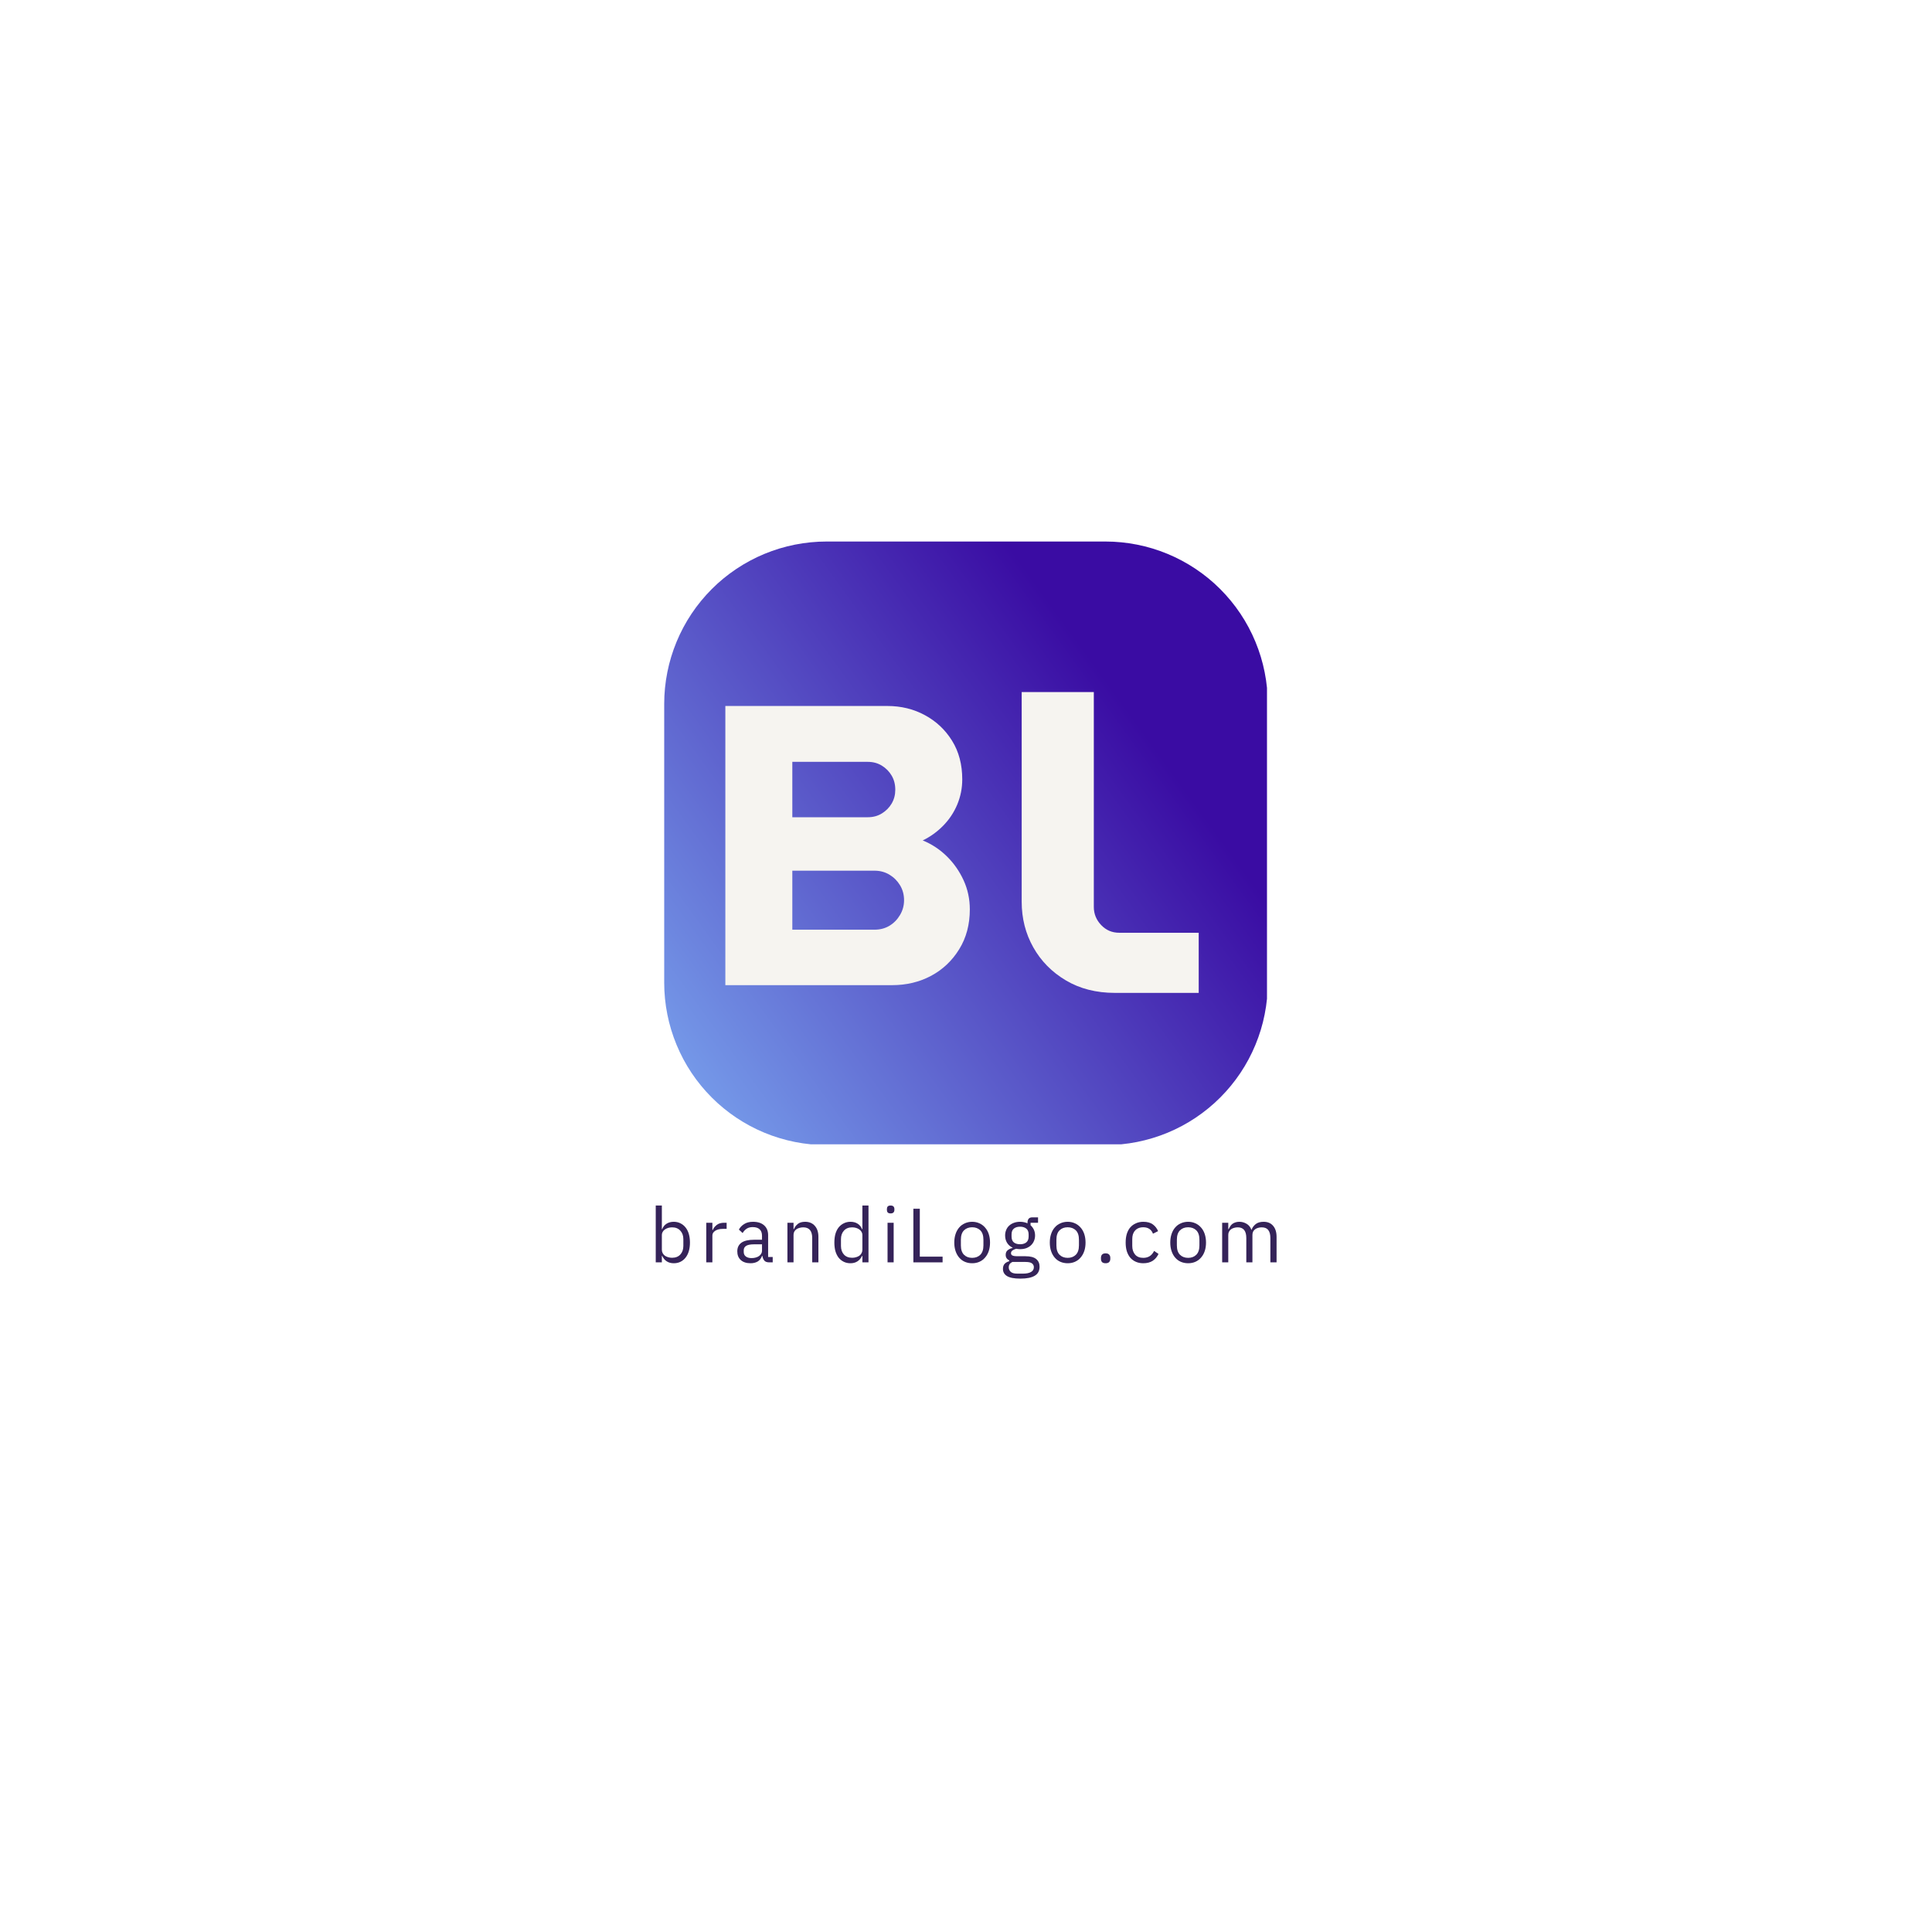 <svg xmlns="http://www.w3.org/2000/svg" xmlns:xlink="http://www.w3.org/1999/xlink" width="500" zoomAndPan="magnify" viewBox="0 0 375 375" height="500" preserveAspectRatio="xMidYMid meet" version="1.0"><defs><g/><clipPath id="42a49dd1e2"><path d="M 128.922 105.109 L 245.922 105.109 L 245.922 222.109 L 128.922 222.109 Z M 128.922 105.109 " clip-rule="nonzero"/></clipPath><clipPath id="bd7a6b724f"><path d="M 160.441 105.109 L 214.559 105.109 C 215.59 105.109 216.621 105.16 217.648 105.262 C 218.676 105.363 219.695 105.512 220.707 105.715 C 221.719 105.914 222.719 106.168 223.707 106.465 C 224.695 106.766 225.668 107.113 226.621 107.508 C 227.574 107.902 228.504 108.344 229.418 108.832 C 230.328 109.316 231.211 109.848 232.07 110.422 C 232.926 110.992 233.754 111.609 234.555 112.262 C 235.352 112.918 236.113 113.609 236.844 114.34 C 237.574 115.07 238.266 115.832 238.922 116.633 C 239.578 117.43 240.191 118.258 240.766 119.117 C 241.34 119.973 241.867 120.859 242.355 121.77 C 242.84 122.68 243.281 123.609 243.676 124.566 C 244.07 125.52 244.418 126.488 244.719 127.477 C 245.02 128.465 245.27 129.465 245.469 130.477 C 245.672 131.488 245.824 132.508 245.926 133.535 C 246.027 134.562 246.074 135.594 246.074 136.625 L 246.074 190.742 C 246.074 191.777 246.027 192.805 245.926 193.832 C 245.824 194.859 245.672 195.879 245.469 196.895 C 245.27 197.906 245.02 198.906 244.719 199.895 C 244.418 200.879 244.07 201.852 243.676 202.805 C 243.281 203.758 242.84 204.691 242.355 205.602 C 241.867 206.512 241.34 207.395 240.766 208.254 C 240.191 209.113 239.578 209.941 238.922 210.738 C 238.266 211.535 237.574 212.301 236.844 213.031 C 236.113 213.762 235.352 214.453 234.555 215.105 C 233.754 215.762 232.926 216.375 232.07 216.949 C 231.211 217.523 230.328 218.055 229.418 218.539 C 228.504 219.027 227.574 219.469 226.621 219.863 C 225.668 220.258 224.695 220.605 223.707 220.902 C 222.719 221.203 221.719 221.453 220.707 221.656 C 219.695 221.855 218.676 222.008 217.648 222.109 C 216.621 222.211 215.59 222.262 214.559 222.262 L 160.441 222.262 C 159.41 222.262 158.379 222.211 157.352 222.109 C 156.324 222.008 155.305 221.855 154.293 221.656 C 153.281 221.453 152.281 221.203 151.293 220.902 C 150.305 220.605 149.332 220.258 148.379 219.863 C 147.426 219.469 146.492 219.027 145.582 218.539 C 144.672 218.055 143.789 217.523 142.93 216.949 C 142.074 216.375 141.246 215.762 140.445 215.105 C 139.648 214.453 138.883 213.762 138.156 213.031 C 137.426 212.301 136.734 211.535 136.078 210.738 C 135.422 209.941 134.809 209.113 134.234 208.254 C 133.66 207.395 133.133 206.512 132.645 205.602 C 132.16 204.691 131.719 203.758 131.324 202.805 C 130.93 201.852 130.582 200.879 130.281 199.895 C 129.98 198.906 129.73 197.906 129.531 196.895 C 129.328 195.879 129.176 194.859 129.074 193.832 C 128.973 192.805 128.922 191.777 128.922 190.742 L 128.922 136.625 C 128.922 135.594 128.973 134.562 129.074 133.535 C 129.176 132.508 129.328 131.488 129.531 130.477 C 129.73 129.465 129.98 128.465 130.281 127.477 C 130.582 126.488 130.93 125.52 131.324 124.566 C 131.719 123.609 132.16 122.68 132.645 121.77 C 133.133 120.859 133.66 119.973 134.234 119.117 C 134.809 118.258 135.422 117.43 136.078 116.633 C 136.734 115.832 137.426 115.07 138.156 114.34 C 138.883 113.609 139.648 112.918 140.445 112.262 C 141.246 111.609 142.074 110.992 142.93 110.422 C 143.789 109.848 144.672 109.316 145.582 108.832 C 146.492 108.344 147.426 107.902 148.379 107.508 C 149.332 107.113 150.305 106.766 151.293 106.465 C 152.281 106.168 153.281 105.914 154.293 105.715 C 155.305 105.512 156.324 105.363 157.352 105.262 C 158.379 105.16 159.41 105.109 160.441 105.109 Z M 160.441 105.109 " clip-rule="nonzero"/></clipPath><linearGradient x1="21.457" gradientTransform="matrix(0, -0.496, 0.496, 0, 128.924, 222.261)" y1="-15.317" x2="214.503" gradientUnits="userSpaceOnUse" y2="251.26" id="5ae0b3b2bf"><stop stop-opacity="1" stop-color="rgb(48.131%, 65.627%, 94.017%)" offset="0"/><stop stop-opacity="1" stop-color="rgb(47.998%, 65.308%, 93.86%)" offset="0.004"/><stop stop-opacity="1" stop-color="rgb(47.867%, 64.99%, 93.703%)" offset="0.008"/><stop stop-opacity="1" stop-color="rgb(47.734%, 64.673%, 93.546%)" offset="0.012"/><stop stop-opacity="1" stop-color="rgb(47.601%, 64.355%, 93.39%)" offset="0.016"/><stop stop-opacity="1" stop-color="rgb(47.469%, 64.037%, 93.233%)" offset="0.02"/><stop stop-opacity="1" stop-color="rgb(47.337%, 63.719%, 93.076%)" offset="0.023"/><stop stop-opacity="1" stop-color="rgb(47.205%, 63.402%, 92.918%)" offset="0.027"/><stop stop-opacity="1" stop-color="rgb(47.072%, 63.084%, 92.761%)" offset="0.031"/><stop stop-opacity="1" stop-color="rgb(46.939%, 62.766%, 92.604%)" offset="0.035"/><stop stop-opacity="1" stop-color="rgb(46.808%, 62.448%, 92.447%)" offset="0.039"/><stop stop-opacity="1" stop-color="rgb(46.675%, 62.131%, 92.29%)" offset="0.043"/><stop stop-opacity="1" stop-color="rgb(46.542%, 61.813%, 92.133%)" offset="0.047"/><stop stop-opacity="1" stop-color="rgb(46.41%, 61.494%, 91.975%)" offset="0.051"/><stop stop-opacity="1" stop-color="rgb(46.278%, 61.177%, 91.82%)" offset="0.055"/><stop stop-opacity="1" stop-color="rgb(46.146%, 60.86%, 91.663%)" offset="0.059"/><stop stop-opacity="1" stop-color="rgb(46.013%, 60.542%, 91.505%)" offset="0.062"/><stop stop-opacity="1" stop-color="rgb(45.88%, 60.223%, 91.348%)" offset="0.066"/><stop stop-opacity="1" stop-color="rgb(45.749%, 59.906%, 91.191%)" offset="0.07"/><stop stop-opacity="1" stop-color="rgb(45.616%, 59.589%, 91.034%)" offset="0.074"/><stop stop-opacity="1" stop-color="rgb(45.483%, 59.271%, 90.877%)" offset="0.078"/><stop stop-opacity="1" stop-color="rgb(45.351%, 58.952%, 90.72%)" offset="0.082"/><stop stop-opacity="1" stop-color="rgb(45.218%, 58.635%, 90.562%)" offset="0.086"/><stop stop-opacity="1" stop-color="rgb(45.085%, 58.318%, 90.405%)" offset="0.09"/><stop stop-opacity="1" stop-color="rgb(44.954%, 58%, 90.25%)" offset="0.094"/><stop stop-opacity="1" stop-color="rgb(44.821%, 57.681%, 90.092%)" offset="0.098"/><stop stop-opacity="1" stop-color="rgb(44.688%, 57.364%, 89.935%)" offset="0.102"/><stop stop-opacity="1" stop-color="rgb(44.556%, 57.047%, 89.778%)" offset="0.105"/><stop stop-opacity="1" stop-color="rgb(44.424%, 56.729%, 89.621%)" offset="0.109"/><stop stop-opacity="1" stop-color="rgb(44.292%, 56.41%, 89.464%)" offset="0.113"/><stop stop-opacity="1" stop-color="rgb(44.159%, 56.093%, 89.307%)" offset="0.117"/><stop stop-opacity="1" stop-color="rgb(44.026%, 55.775%, 89.149%)" offset="0.121"/><stop stop-opacity="1" stop-color="rgb(43.895%, 55.458%, 88.994%)" offset="0.125"/><stop stop-opacity="1" stop-color="rgb(43.762%, 55.139%, 88.837%)" offset="0.129"/><stop stop-opacity="1" stop-color="rgb(43.629%, 54.822%, 88.68%)" offset="0.133"/><stop stop-opacity="1" stop-color="rgb(43.497%, 54.504%, 88.522%)" offset="0.137"/><stop stop-opacity="1" stop-color="rgb(43.365%, 54.187%, 88.365%)" offset="0.141"/><stop stop-opacity="1" stop-color="rgb(43.233%, 53.868%, 88.208%)" offset="0.145"/><stop stop-opacity="1" stop-color="rgb(43.1%, 53.551%, 88.051%)" offset="0.148"/><stop stop-opacity="1" stop-color="rgb(42.967%, 53.233%, 87.894%)" offset="0.152"/><stop stop-opacity="1" stop-color="rgb(42.836%, 52.916%, 87.737%)" offset="0.156"/><stop stop-opacity="1" stop-color="rgb(42.703%, 52.597%, 87.579%)" offset="0.16"/><stop stop-opacity="1" stop-color="rgb(42.57%, 52.28%, 87.424%)" offset="0.164"/><stop stop-opacity="1" stop-color="rgb(42.438%, 51.962%, 87.267%)" offset="0.168"/><stop stop-opacity="1" stop-color="rgb(42.305%, 51.645%, 87.109%)" offset="0.172"/><stop stop-opacity="1" stop-color="rgb(42.172%, 51.326%, 86.952%)" offset="0.176"/><stop stop-opacity="1" stop-color="rgb(42.041%, 51.009%, 86.795%)" offset="0.18"/><stop stop-opacity="1" stop-color="rgb(41.908%, 50.691%, 86.638%)" offset="0.184"/><stop stop-opacity="1" stop-color="rgb(41.776%, 50.374%, 86.481%)" offset="0.188"/><stop stop-opacity="1" stop-color="rgb(41.643%, 50.055%, 86.324%)" offset="0.191"/><stop stop-opacity="1" stop-color="rgb(41.512%, 49.738%, 86.168%)" offset="0.195"/><stop stop-opacity="1" stop-color="rgb(41.379%, 49.42%, 86.011%)" offset="0.199"/><stop stop-opacity="1" stop-color="rgb(41.246%, 49.103%, 85.854%)" offset="0.203"/><stop stop-opacity="1" stop-color="rgb(41.113%, 48.784%, 85.696%)" offset="0.207"/><stop stop-opacity="1" stop-color="rgb(40.982%, 48.466%, 85.539%)" offset="0.211"/><stop stop-opacity="1" stop-color="rgb(40.849%, 48.149%, 85.382%)" offset="0.215"/><stop stop-opacity="1" stop-color="rgb(40.717%, 47.832%, 85.225%)" offset="0.219"/><stop stop-opacity="1" stop-color="rgb(40.584%, 47.513%, 85.068%)" offset="0.223"/><stop stop-opacity="1" stop-color="rgb(40.453%, 47.195%, 84.911%)" offset="0.227"/><stop stop-opacity="1" stop-color="rgb(40.32%, 46.878%, 84.753%)" offset="0.23"/><stop stop-opacity="1" stop-color="rgb(40.187%, 46.561%, 84.598%)" offset="0.234"/><stop stop-opacity="1" stop-color="rgb(40.054%, 46.242%, 84.441%)" offset="0.238"/><stop stop-opacity="1" stop-color="rgb(39.923%, 45.924%, 84.283%)" offset="0.242"/><stop stop-opacity="1" stop-color="rgb(39.79%, 45.607%, 84.126%)" offset="0.246"/><stop stop-opacity="1" stop-color="rgb(39.658%, 45.29%, 83.969%)" offset="0.25"/><stop stop-opacity="1" stop-color="rgb(39.525%, 44.971%, 83.812%)" offset="0.254"/><stop stop-opacity="1" stop-color="rgb(39.394%, 44.653%, 83.655%)" offset="0.258"/><stop stop-opacity="1" stop-color="rgb(39.261%, 44.336%, 83.498%)" offset="0.262"/><stop stop-opacity="1" stop-color="rgb(39.128%, 44.019%, 83.34%)" offset="0.266"/><stop stop-opacity="1" stop-color="rgb(38.995%, 43.7%, 83.183%)" offset="0.27"/><stop stop-opacity="1" stop-color="rgb(38.863%, 43.382%, 83.028%)" offset="0.273"/><stop stop-opacity="1" stop-color="rgb(38.73%, 43.065%, 82.87%)" offset="0.277"/><stop stop-opacity="1" stop-color="rgb(38.599%, 42.747%, 82.713%)" offset="0.281"/><stop stop-opacity="1" stop-color="rgb(38.466%, 42.429%, 82.556%)" offset="0.285"/><stop stop-opacity="1" stop-color="rgb(38.333%, 42.111%, 82.399%)" offset="0.289"/><stop stop-opacity="1" stop-color="rgb(38.2%, 41.794%, 82.242%)" offset="0.293"/><stop stop-opacity="1" stop-color="rgb(38.069%, 41.476%, 82.085%)" offset="0.297"/><stop stop-opacity="1" stop-color="rgb(37.936%, 41.158%, 81.927%)" offset="0.301"/><stop stop-opacity="1" stop-color="rgb(37.804%, 40.84%, 81.772%)" offset="0.305"/><stop stop-opacity="1" stop-color="rgb(37.671%, 40.523%, 81.615%)" offset="0.309"/><stop stop-opacity="1" stop-color="rgb(37.54%, 40.205%, 81.458%)" offset="0.312"/><stop stop-opacity="1" stop-color="rgb(37.407%, 39.886%, 81.3%)" offset="0.316"/><stop stop-opacity="1" stop-color="rgb(37.274%, 39.569%, 81.143%)" offset="0.32"/><stop stop-opacity="1" stop-color="rgb(37.141%, 39.252%, 80.986%)" offset="0.324"/><stop stop-opacity="1" stop-color="rgb(37.01%, 38.934%, 80.829%)" offset="0.328"/><stop stop-opacity="1" stop-color="rgb(36.877%, 38.615%, 80.672%)" offset="0.332"/><stop stop-opacity="1" stop-color="rgb(36.745%, 38.298%, 80.515%)" offset="0.336"/><stop stop-opacity="1" stop-color="rgb(36.612%, 37.981%, 80.357%)" offset="0.34"/><stop stop-opacity="1" stop-color="rgb(36.481%, 37.663%, 80.202%)" offset="0.344"/><stop stop-opacity="1" stop-color="rgb(36.348%, 37.344%, 80.045%)" offset="0.348"/><stop stop-opacity="1" stop-color="rgb(36.215%, 37.027%, 79.887%)" offset="0.352"/><stop stop-opacity="1" stop-color="rgb(36.082%, 36.71%, 79.73%)" offset="0.355"/><stop stop-opacity="1" stop-color="rgb(35.95%, 36.392%, 79.573%)" offset="0.359"/><stop stop-opacity="1" stop-color="rgb(35.817%, 36.073%, 79.416%)" offset="0.363"/><stop stop-opacity="1" stop-color="rgb(35.686%, 35.756%, 79.259%)" offset="0.367"/><stop stop-opacity="1" stop-color="rgb(35.553%, 35.439%, 79.102%)" offset="0.371"/><stop stop-opacity="1" stop-color="rgb(35.42%, 35.121%, 78.944%)" offset="0.375"/><stop stop-opacity="1" stop-color="rgb(35.287%, 34.802%, 78.787%)" offset="0.379"/><stop stop-opacity="1" stop-color="rgb(35.156%, 34.485%, 78.632%)" offset="0.383"/><stop stop-opacity="1" stop-color="rgb(35.023%, 34.167%, 78.474%)" offset="0.387"/><stop stop-opacity="1" stop-color="rgb(34.891%, 33.85%, 78.317%)" offset="0.391"/><stop stop-opacity="1" stop-color="rgb(34.758%, 33.531%, 78.16%)" offset="0.395"/><stop stop-opacity="1" stop-color="rgb(34.627%, 33.214%, 78.003%)" offset="0.398"/><stop stop-opacity="1" stop-color="rgb(34.494%, 32.896%, 77.846%)" offset="0.402"/><stop stop-opacity="1" stop-color="rgb(34.361%, 32.579%, 77.689%)" offset="0.406"/><stop stop-opacity="1" stop-color="rgb(34.229%, 32.26%, 77.531%)" offset="0.41"/><stop stop-opacity="1" stop-color="rgb(34.097%, 31.943%, 77.376%)" offset="0.414"/><stop stop-opacity="1" stop-color="rgb(33.965%, 31.625%, 77.219%)" offset="0.418"/><stop stop-opacity="1" stop-color="rgb(33.832%, 31.308%, 77.061%)" offset="0.422"/><stop stop-opacity="1" stop-color="rgb(33.699%, 30.989%, 76.904%)" offset="0.426"/><stop stop-opacity="1" stop-color="rgb(33.568%, 30.672%, 76.747%)" offset="0.43"/><stop stop-opacity="1" stop-color="rgb(33.435%, 30.354%, 76.59%)" offset="0.434"/><stop stop-opacity="1" stop-color="rgb(33.302%, 30.037%, 76.433%)" offset="0.438"/><stop stop-opacity="1" stop-color="rgb(33.17%, 29.718%, 76.276%)" offset="0.441"/><stop stop-opacity="1" stop-color="rgb(33.038%, 29.401%, 76.118%)" offset="0.445"/><stop stop-opacity="1" stop-color="rgb(32.906%, 29.083%, 75.961%)" offset="0.449"/><stop stop-opacity="1" stop-color="rgb(32.773%, 28.766%, 75.806%)" offset="0.453"/><stop stop-opacity="1" stop-color="rgb(32.64%, 28.447%, 75.648%)" offset="0.457"/><stop stop-opacity="1" stop-color="rgb(32.507%, 28.13%, 75.491%)" offset="0.461"/><stop stop-opacity="1" stop-color="rgb(32.375%, 27.812%, 75.334%)" offset="0.465"/><stop stop-opacity="1" stop-color="rgb(32.243%, 27.495%, 75.177%)" offset="0.469"/><stop stop-opacity="1" stop-color="rgb(32.111%, 27.176%, 75.02%)" offset="0.473"/><stop stop-opacity="1" stop-color="rgb(31.978%, 26.859%, 74.863%)" offset="0.477"/><stop stop-opacity="1" stop-color="rgb(31.845%, 26.541%, 74.706%)" offset="0.48"/><stop stop-opacity="1" stop-color="rgb(31.714%, 26.224%, 74.55%)" offset="0.484"/><stop stop-opacity="1" stop-color="rgb(31.581%, 25.905%, 74.393%)" offset="0.488"/><stop stop-opacity="1" stop-color="rgb(31.448%, 25.587%, 74.236%)" offset="0.492"/><stop stop-opacity="1" stop-color="rgb(31.316%, 25.27%, 74.078%)" offset="0.496"/><stop stop-opacity="1" stop-color="rgb(31.184%, 24.953%, 73.921%)" offset="0.5"/><stop stop-opacity="1" stop-color="rgb(31.052%, 24.634%, 73.764%)" offset="0.504"/><stop stop-opacity="1" stop-color="rgb(30.919%, 24.316%, 73.607%)" offset="0.508"/><stop stop-opacity="1" stop-color="rgb(30.786%, 23.999%, 73.45%)" offset="0.512"/><stop stop-opacity="1" stop-color="rgb(30.655%, 23.682%, 73.293%)" offset="0.516"/><stop stop-opacity="1" stop-color="rgb(30.522%, 23.363%, 73.135%)" offset="0.52"/><stop stop-opacity="1" stop-color="rgb(30.389%, 23.045%, 72.98%)" offset="0.523"/><stop stop-opacity="1" stop-color="rgb(30.257%, 22.728%, 72.823%)" offset="0.527"/><stop stop-opacity="1" stop-color="rgb(30.125%, 22.411%, 72.665%)" offset="0.531"/><stop stop-opacity="1" stop-color="rgb(29.993%, 22.092%, 72.508%)" offset="0.535"/><stop stop-opacity="1" stop-color="rgb(29.86%, 21.774%, 72.351%)" offset="0.539"/><stop stop-opacity="1" stop-color="rgb(29.727%, 21.457%, 72.194%)" offset="0.543"/><stop stop-opacity="1" stop-color="rgb(29.594%, 21.14%, 72.037%)" offset="0.547"/><stop stop-opacity="1" stop-color="rgb(29.462%, 20.821%, 71.88%)" offset="0.551"/><stop stop-opacity="1" stop-color="rgb(29.33%, 20.503%, 71.722%)" offset="0.555"/><stop stop-opacity="1" stop-color="rgb(29.198%, 20.186%, 71.565%)" offset="0.559"/><stop stop-opacity="1" stop-color="rgb(29.065%, 19.868%, 71.41%)" offset="0.562"/><stop stop-opacity="1" stop-color="rgb(28.932%, 19.55%, 71.252%)" offset="0.566"/><stop stop-opacity="1" stop-color="rgb(28.801%, 19.232%, 71.095%)" offset="0.57"/><stop stop-opacity="1" stop-color="rgb(28.668%, 18.915%, 70.938%)" offset="0.574"/><stop stop-opacity="1" stop-color="rgb(28.535%, 18.597%, 70.781%)" offset="0.578"/><stop stop-opacity="1" stop-color="rgb(28.403%, 18.279%, 70.624%)" offset="0.582"/><stop stop-opacity="1" stop-color="rgb(28.271%, 17.961%, 70.467%)" offset="0.586"/><stop stop-opacity="1" stop-color="rgb(28.139%, 17.644%, 70.309%)" offset="0.59"/><stop stop-opacity="1" stop-color="rgb(28.006%, 17.326%, 70.154%)" offset="0.594"/><stop stop-opacity="1" stop-color="rgb(27.873%, 17.007%, 69.997%)" offset="0.598"/><stop stop-opacity="1" stop-color="rgb(27.742%, 16.69%, 69.839%)" offset="0.602"/><stop stop-opacity="1" stop-color="rgb(27.609%, 16.373%, 69.682%)" offset="0.605"/><stop stop-opacity="1" stop-color="rgb(27.477%, 16.055%, 69.525%)" offset="0.609"/><stop stop-opacity="1" stop-color="rgb(27.344%, 15.736%, 69.368%)" offset="0.613"/><stop stop-opacity="1" stop-color="rgb(27.213%, 15.419%, 69.211%)" offset="0.617"/><stop stop-opacity="1" stop-color="rgb(27.08%, 15.102%, 69.054%)" offset="0.621"/><stop stop-opacity="1" stop-color="rgb(26.947%, 14.784%, 68.896%)" offset="0.625"/><stop stop-opacity="1" stop-color="rgb(26.814%, 14.465%, 68.739%)" offset="0.629"/><stop stop-opacity="1" stop-color="rgb(26.683%, 14.148%, 68.584%)" offset="0.633"/><stop stop-opacity="1" stop-color="rgb(26.55%, 13.831%, 68.427%)" offset="0.637"/><stop stop-opacity="1" stop-color="rgb(26.418%, 13.513%, 68.269%)" offset="0.641"/><stop stop-opacity="1" stop-color="rgb(26.285%, 13.196%, 68.112%)" offset="0.645"/><stop stop-opacity="1" stop-color="rgb(26.152%, 12.878%, 67.955%)" offset="0.648"/><stop stop-opacity="1" stop-color="rgb(26.019%, 12.56%, 67.798%)" offset="0.652"/><stop stop-opacity="1" stop-color="rgb(25.888%, 12.242%, 67.641%)" offset="0.656"/><stop stop-opacity="1" stop-color="rgb(25.755%, 11.925%, 67.484%)" offset="0.66"/><stop stop-opacity="1" stop-color="rgb(25.623%, 11.607%, 67.326%)" offset="0.664"/><stop stop-opacity="1" stop-color="rgb(25.49%, 11.288%, 67.169%)" offset="0.668"/><stop stop-opacity="1" stop-color="rgb(25.359%, 10.971%, 67.014%)" offset="0.672"/><stop stop-opacity="1" stop-color="rgb(25.226%, 10.654%, 66.856%)" offset="0.676"/><stop stop-opacity="1" stop-color="rgb(25.093%, 10.336%, 66.699%)" offset="0.68"/><stop stop-opacity="1" stop-color="rgb(24.96%, 10.017%, 66.542%)" offset="0.684"/><stop stop-opacity="1" stop-color="rgb(24.829%, 9.7%, 66.385%)" offset="0.688"/><stop stop-opacity="1" stop-color="rgb(24.696%, 9.383%, 66.228%)" offset="0.691"/><stop stop-opacity="1" stop-color="rgb(24.564%, 9.065%, 66.071%)" offset="0.695"/><stop stop-opacity="1" stop-color="rgb(24.431%, 8.746%, 65.913%)" offset="0.699"/><stop stop-opacity="1" stop-color="rgb(24.3%, 8.429%, 65.758%)" offset="0.703"/><stop stop-opacity="1" stop-color="rgb(24.167%, 8.112%, 65.601%)" offset="0.707"/><stop stop-opacity="1" stop-color="rgb(24.034%, 7.794%, 65.443%)" offset="0.711"/><stop stop-opacity="1" stop-color="rgb(23.901%, 7.475%, 65.286%)" offset="0.715"/><stop stop-opacity="1" stop-color="rgb(23.77%, 7.158%, 65.129%)" offset="0.719"/><stop stop-opacity="1" stop-color="rgb(23.637%, 6.841%, 64.972%)" offset="0.723"/><stop stop-opacity="1" stop-color="rgb(23.505%, 6.523%, 64.815%)" offset="0.727"/><stop stop-opacity="1" stop-color="rgb(23.372%, 6.204%, 64.658%)" offset="0.73"/><stop stop-opacity="1" stop-color="rgb(23.241%, 5.887%, 64.5%)" offset="0.734"/><stop stop-opacity="1" stop-color="rgb(23.108%, 5.569%, 64.343%)" offset="0.738"/><stop stop-opacity="1" stop-color="rgb(22.975%, 5.252%, 64.188%)" offset="0.742"/><stop stop-opacity="1" stop-color="rgb(22.862%, 4.98%, 64.053%)" offset="0.746"/><stop stop-opacity="1" stop-color="rgb(22.749%, 4.709%, 63.919%)" offset="0.75"/><stop stop-opacity="1" stop-color="rgb(22.749%, 4.709%, 63.919%)" offset="1"/></linearGradient><clipPath id="ead3c92c01"><rect x="0" width="126" y="0" height="20"/></clipPath></defs><g clip-path="url(#42a49dd1e2)"><g clip-path="url(#bd7a6b724f)"><path fill="url(#5ae0b3b2bf)" d="M 128.922 222.109 L 245.922 222.109 L 245.922 105.109 L 128.922 105.109 Z M 128.922 222.109 " fill-rule="nonzero"/></g></g><g transform="matrix(1, 0, 0, 1, 125, 230)"><g clip-path="url(#ead3c92c01)"><g fill="#352359" fill-opacity="1"><g transform="translate(1.013, 15.023)"><g><path d="M 1.266 -11.031 L 2.453 -11.031 L 2.453 -6.438 L 2.516 -6.438 C 2.711 -6.926 3.004 -7.285 3.391 -7.516 C 3.773 -7.754 4.234 -7.875 4.766 -7.875 C 5.242 -7.875 5.676 -7.773 6.062 -7.578 C 6.445 -7.391 6.773 -7.125 7.047 -6.781 C 7.328 -6.438 7.539 -6.016 7.688 -5.516 C 7.832 -5.016 7.906 -4.457 7.906 -3.844 C 7.906 -3.227 7.832 -2.672 7.688 -2.172 C 7.539 -1.68 7.328 -1.258 7.047 -0.906 C 6.773 -0.562 6.445 -0.297 6.062 -0.109 C 5.676 0.078 5.242 0.172 4.766 0.172 C 3.723 0.172 2.973 -0.301 2.516 -1.25 L 2.453 -1.25 L 2.453 0 L 1.266 0 Z M 4.438 -0.891 C 5.113 -0.891 5.645 -1.098 6.031 -1.516 C 6.426 -1.941 6.625 -2.5 6.625 -3.188 L 6.625 -4.5 C 6.625 -5.188 6.426 -5.738 6.031 -6.156 C 5.645 -6.582 5.113 -6.797 4.438 -6.797 C 4.176 -6.797 3.922 -6.758 3.672 -6.688 C 3.43 -6.613 3.219 -6.508 3.031 -6.375 C 2.852 -6.25 2.711 -6.094 2.609 -5.906 C 2.504 -5.727 2.453 -5.535 2.453 -5.328 L 2.453 -2.453 C 2.453 -2.211 2.504 -1.992 2.609 -1.797 C 2.711 -1.598 2.852 -1.43 3.031 -1.297 C 3.219 -1.172 3.43 -1.07 3.672 -1 C 3.922 -0.926 4.176 -0.891 4.438 -0.891 Z M 4.438 -0.891 "/></g></g></g><g fill="#352359" fill-opacity="1"><g transform="translate(10.82, 15.023)"><g><path d="M 1.266 0 L 1.266 -7.688 L 2.453 -7.688 L 2.453 -6.281 L 2.531 -6.281 C 2.676 -6.645 2.926 -6.969 3.281 -7.25 C 3.633 -7.539 4.125 -7.688 4.75 -7.688 L 5.219 -7.688 L 5.219 -6.5 L 4.516 -6.5 C 3.867 -6.5 3.363 -6.375 3 -6.125 C 2.633 -5.883 2.453 -5.582 2.453 -5.219 L 2.453 0 Z M 1.266 0 "/></g></g></g><g fill="#352359" fill-opacity="1"><g transform="translate(17.452, 15.023)"><g><path d="M 6.859 0 C 6.41 0 6.086 -0.117 5.891 -0.359 C 5.703 -0.598 5.582 -0.895 5.531 -1.25 L 5.453 -1.25 C 5.285 -0.77 5.008 -0.41 4.625 -0.172 C 4.238 0.055 3.773 0.172 3.234 0.172 C 2.422 0.172 1.785 -0.035 1.328 -0.453 C 0.879 -0.867 0.656 -1.43 0.656 -2.141 C 0.656 -2.867 0.922 -3.426 1.453 -3.812 C 1.984 -4.195 2.812 -4.391 3.938 -4.391 L 5.453 -4.391 L 5.453 -5.156 C 5.453 -5.707 5.301 -6.125 5 -6.406 C 4.707 -6.695 4.254 -6.844 3.641 -6.844 C 3.172 -6.844 2.781 -6.738 2.469 -6.531 C 2.156 -6.32 1.895 -6.039 1.688 -5.688 L 0.969 -6.359 C 1.176 -6.773 1.508 -7.129 1.969 -7.422 C 2.426 -7.723 3.004 -7.875 3.703 -7.875 C 4.629 -7.875 5.348 -7.645 5.859 -7.188 C 6.379 -6.727 6.641 -6.094 6.641 -5.281 L 6.641 -1.047 L 7.531 -1.047 L 7.531 0 Z M 3.422 -0.828 C 3.723 -0.828 4 -0.863 4.25 -0.938 C 4.5 -1.008 4.711 -1.109 4.891 -1.234 C 5.066 -1.367 5.203 -1.52 5.297 -1.688 C 5.398 -1.852 5.453 -2.035 5.453 -2.234 L 5.453 -3.5 L 3.875 -3.5 C 3.188 -3.5 2.688 -3.398 2.375 -3.203 C 2.062 -3.004 1.906 -2.719 1.906 -2.344 L 1.906 -2.031 C 1.906 -1.645 2.039 -1.348 2.312 -1.141 C 2.594 -0.93 2.961 -0.828 3.422 -0.828 Z M 3.422 -0.828 "/></g></g></g><g fill="#352359" fill-opacity="1"><g transform="translate(26.572, 15.023)"><g><path d="M 1.266 0 L 1.266 -7.688 L 2.453 -7.688 L 2.453 -6.438 L 2.516 -6.438 C 2.703 -6.875 2.969 -7.223 3.312 -7.484 C 3.656 -7.742 4.117 -7.875 4.703 -7.875 C 5.492 -7.875 6.117 -7.613 6.578 -7.094 C 7.047 -6.582 7.281 -5.863 7.281 -4.938 L 7.281 0 L 6.078 0 L 6.078 -4.719 C 6.078 -6.102 5.5 -6.797 4.344 -6.797 C 4.102 -6.797 3.867 -6.766 3.641 -6.703 C 3.422 -6.648 3.219 -6.562 3.031 -6.438 C 2.852 -6.32 2.711 -6.172 2.609 -5.984 C 2.504 -5.797 2.453 -5.582 2.453 -5.344 L 2.453 0 Z M 1.266 0 "/></g></g></g><g fill="#352359" fill-opacity="1"><g transform="translate(36.2, 15.023)"><g><path d="M 6.188 -1.25 L 6.125 -1.25 C 5.656 -0.301 4.906 0.172 3.875 0.172 C 3.395 0.172 2.961 0.078 2.578 -0.109 C 2.191 -0.297 1.859 -0.562 1.578 -0.906 C 1.305 -1.258 1.098 -1.68 0.953 -2.172 C 0.816 -2.672 0.75 -3.227 0.75 -3.844 C 0.75 -4.457 0.816 -5.016 0.953 -5.516 C 1.098 -6.016 1.305 -6.438 1.578 -6.781 C 1.859 -7.125 2.191 -7.391 2.578 -7.578 C 2.961 -7.773 3.395 -7.875 3.875 -7.875 C 4.414 -7.875 4.875 -7.754 5.25 -7.516 C 5.633 -7.285 5.926 -6.926 6.125 -6.438 L 6.188 -6.438 L 6.188 -11.031 L 7.375 -11.031 L 7.375 0 L 6.188 0 Z M 4.203 -0.891 C 4.473 -0.891 4.727 -0.926 4.969 -1 C 5.219 -1.07 5.43 -1.172 5.609 -1.297 C 5.785 -1.43 5.926 -1.598 6.031 -1.797 C 6.133 -1.992 6.188 -2.211 6.188 -2.453 L 6.188 -5.328 C 6.188 -5.535 6.133 -5.727 6.031 -5.906 C 5.926 -6.094 5.785 -6.25 5.609 -6.375 C 5.43 -6.508 5.219 -6.613 4.969 -6.688 C 4.727 -6.758 4.473 -6.797 4.203 -6.797 C 3.523 -6.797 2.992 -6.582 2.609 -6.156 C 2.223 -5.738 2.031 -5.188 2.031 -4.5 L 2.031 -3.188 C 2.031 -2.5 2.223 -1.941 2.609 -1.516 C 2.992 -1.098 3.523 -0.891 4.203 -0.891 Z M 4.203 -0.891 "/></g></g></g><g fill="#352359" fill-opacity="1"><g transform="translate(46.006, 15.023)"><g><path d="M 1.859 -9.5 C 1.598 -9.5 1.41 -9.562 1.297 -9.688 C 1.191 -9.812 1.141 -9.973 1.141 -10.172 L 1.141 -10.359 C 1.141 -10.555 1.191 -10.719 1.297 -10.844 C 1.41 -10.969 1.598 -11.031 1.859 -11.031 C 2.117 -11.031 2.305 -10.969 2.422 -10.844 C 2.535 -10.719 2.594 -10.555 2.594 -10.359 L 2.594 -10.172 C 2.594 -9.973 2.535 -9.812 2.422 -9.688 C 2.305 -9.562 2.117 -9.5 1.859 -9.5 Z M 1.266 -7.688 L 2.453 -7.688 L 2.453 0 L 1.266 0 Z M 1.266 -7.688 "/></g></g></g><g fill="#352359" fill-opacity="1"><g transform="translate(50.894, 15.023)"><g><path d="M 1.391 0 L 1.391 -10.406 L 2.641 -10.406 L 2.641 -1.109 L 7.062 -1.109 L 7.062 0 Z M 1.391 0 "/></g></g></g><g fill="#352359" fill-opacity="1"><g transform="translate(59.523, 15.023)"><g><path d="M 4.172 0.172 C 3.66 0.172 3.188 0.078 2.75 -0.109 C 2.32 -0.297 1.957 -0.566 1.656 -0.922 C 1.352 -1.273 1.117 -1.695 0.953 -2.188 C 0.785 -2.676 0.703 -3.227 0.703 -3.844 C 0.703 -4.445 0.785 -5 0.953 -5.5 C 1.117 -6 1.352 -6.422 1.656 -6.766 C 1.957 -7.117 2.32 -7.391 2.75 -7.578 C 3.188 -7.773 3.66 -7.875 4.172 -7.875 C 4.691 -7.875 5.16 -7.773 5.578 -7.578 C 6.004 -7.391 6.367 -7.117 6.672 -6.766 C 6.984 -6.422 7.223 -6 7.391 -5.5 C 7.555 -5 7.641 -4.445 7.641 -3.844 C 7.641 -3.227 7.555 -2.676 7.391 -2.188 C 7.223 -1.695 6.984 -1.273 6.672 -0.922 C 6.367 -0.566 6.004 -0.297 5.578 -0.109 C 5.16 0.078 4.691 0.172 4.172 0.172 Z M 4.172 -0.875 C 4.816 -0.875 5.344 -1.07 5.75 -1.469 C 6.156 -1.875 6.359 -2.484 6.359 -3.297 L 6.359 -4.391 C 6.359 -5.211 6.156 -5.82 5.75 -6.219 C 5.344 -6.613 4.816 -6.812 4.172 -6.812 C 3.523 -6.812 3 -6.613 2.594 -6.219 C 2.188 -5.82 1.984 -5.211 1.984 -4.391 L 1.984 -3.297 C 1.984 -2.484 2.188 -1.875 2.594 -1.469 C 3 -1.07 3.523 -0.875 4.172 -0.875 Z M 4.172 -0.875 "/></g></g></g><g fill="#352359" fill-opacity="1"><g transform="translate(69.031, 15.023)"><g><path d="M 7.75 0.844 C 7.75 1.645 7.438 2.227 6.812 2.594 C 6.195 2.969 5.27 3.156 4.031 3.156 C 2.82 3.156 1.953 2.988 1.422 2.656 C 0.898 2.332 0.641 1.867 0.641 1.266 C 0.641 0.848 0.75 0.52 0.969 0.281 C 1.188 0.051 1.484 -0.113 1.859 -0.219 L 1.859 -0.391 C 1.398 -0.609 1.172 -0.961 1.172 -1.453 C 1.172 -1.848 1.297 -2.145 1.547 -2.344 C 1.797 -2.551 2.113 -2.703 2.5 -2.797 L 2.5 -2.859 C 2.039 -3.078 1.688 -3.391 1.438 -3.797 C 1.188 -4.203 1.062 -4.676 1.062 -5.219 C 1.062 -5.602 1.129 -5.957 1.266 -6.281 C 1.398 -6.613 1.594 -6.895 1.844 -7.125 C 2.102 -7.363 2.41 -7.547 2.766 -7.672 C 3.117 -7.805 3.516 -7.875 3.953 -7.875 C 4.492 -7.875 4.977 -7.773 5.406 -7.578 L 5.406 -7.703 C 5.406 -8.004 5.473 -8.25 5.609 -8.438 C 5.754 -8.633 5.988 -8.734 6.312 -8.734 L 7.453 -8.734 L 7.453 -7.688 L 6 -7.688 L 6 -7.203 C 6.27 -6.961 6.484 -6.676 6.641 -6.344 C 6.797 -6.008 6.875 -5.633 6.875 -5.219 C 6.875 -4.832 6.801 -4.473 6.656 -4.141 C 6.52 -3.816 6.32 -3.535 6.062 -3.297 C 5.812 -3.066 5.508 -2.883 5.156 -2.75 C 4.801 -2.625 4.406 -2.562 3.969 -2.562 C 3.719 -2.562 3.469 -2.586 3.219 -2.641 C 2.957 -2.566 2.723 -2.461 2.516 -2.328 C 2.305 -2.191 2.203 -2.008 2.203 -1.781 C 2.203 -1.551 2.312 -1.395 2.531 -1.312 C 2.75 -1.227 3.035 -1.188 3.391 -1.188 L 5.016 -1.188 C 5.973 -1.188 6.664 -1.004 7.094 -0.641 C 7.531 -0.285 7.75 0.207 7.75 0.844 Z M 6.641 0.938 C 6.641 0.633 6.52 0.391 6.281 0.203 C 6.051 0.016 5.633 -0.078 5.031 -0.078 L 2.469 -0.078 C 2 0.141 1.766 0.488 1.766 0.969 C 1.766 1.301 1.891 1.586 2.141 1.828 C 2.391 2.066 2.816 2.188 3.422 2.188 L 4.531 2.188 C 5.195 2.188 5.711 2.082 6.078 1.875 C 6.453 1.664 6.641 1.352 6.641 0.938 Z M 3.969 -3.516 C 4.469 -3.516 4.867 -3.633 5.172 -3.875 C 5.473 -4.125 5.625 -4.504 5.625 -5.016 L 5.625 -5.422 C 5.625 -5.93 5.473 -6.305 5.172 -6.547 C 4.867 -6.797 4.469 -6.922 3.969 -6.922 C 3.457 -6.922 3.051 -6.797 2.75 -6.547 C 2.457 -6.305 2.312 -5.93 2.312 -5.422 L 2.312 -5.016 C 2.312 -4.504 2.457 -4.125 2.75 -3.875 C 3.051 -3.633 3.457 -3.516 3.969 -3.516 Z M 3.969 -3.516 "/></g></g></g><g fill="#352359" fill-opacity="1"><g transform="translate(78.063, 15.023)"><g><path d="M 4.172 0.172 C 3.66 0.172 3.188 0.078 2.75 -0.109 C 2.32 -0.297 1.957 -0.566 1.656 -0.922 C 1.352 -1.273 1.117 -1.695 0.953 -2.188 C 0.785 -2.676 0.703 -3.227 0.703 -3.844 C 0.703 -4.445 0.785 -5 0.953 -5.5 C 1.117 -6 1.352 -6.422 1.656 -6.766 C 1.957 -7.117 2.32 -7.391 2.75 -7.578 C 3.188 -7.773 3.66 -7.875 4.172 -7.875 C 4.691 -7.875 5.16 -7.773 5.578 -7.578 C 6.004 -7.391 6.367 -7.117 6.672 -6.766 C 6.984 -6.422 7.223 -6 7.391 -5.5 C 7.555 -5 7.641 -4.445 7.641 -3.844 C 7.641 -3.227 7.555 -2.676 7.391 -2.188 C 7.223 -1.695 6.984 -1.273 6.672 -0.922 C 6.367 -0.566 6.004 -0.297 5.578 -0.109 C 5.16 0.078 4.691 0.172 4.172 0.172 Z M 4.172 -0.875 C 4.816 -0.875 5.344 -1.07 5.75 -1.469 C 6.156 -1.875 6.359 -2.484 6.359 -3.297 L 6.359 -4.391 C 6.359 -5.211 6.156 -5.82 5.75 -6.219 C 5.344 -6.613 4.816 -6.812 4.172 -6.812 C 3.523 -6.812 3 -6.613 2.594 -6.219 C 2.188 -5.82 1.984 -5.211 1.984 -4.391 L 1.984 -3.297 C 1.984 -2.484 2.188 -1.875 2.594 -1.469 C 3 -1.07 3.523 -0.875 4.172 -0.875 Z M 4.172 -0.875 "/></g></g></g><g fill="#352359" fill-opacity="1"><g transform="translate(87.571, 15.023)"><g><path d="M 2.031 0.172 C 1.707 0.172 1.473 0.094 1.328 -0.062 C 1.191 -0.219 1.125 -0.426 1.125 -0.688 L 1.125 -0.875 C 1.125 -1.133 1.191 -1.344 1.328 -1.5 C 1.473 -1.664 1.707 -1.75 2.031 -1.75 C 2.344 -1.75 2.57 -1.664 2.719 -1.5 C 2.863 -1.344 2.938 -1.133 2.938 -0.875 L 2.938 -0.688 C 2.938 -0.426 2.863 -0.219 2.719 -0.062 C 2.57 0.094 2.344 0.172 2.031 0.172 Z M 2.031 0.172 "/></g></g></g><g fill="#352359" fill-opacity="1"><g transform="translate(92.787, 15.023)"><g><path d="M 4.125 0.172 C 3.594 0.172 3.113 0.078 2.688 -0.109 C 2.258 -0.297 1.895 -0.562 1.594 -0.906 C 1.301 -1.258 1.078 -1.68 0.922 -2.172 C 0.773 -2.672 0.703 -3.227 0.703 -3.844 C 0.703 -4.457 0.773 -5.016 0.922 -5.516 C 1.078 -6.016 1.301 -6.438 1.594 -6.781 C 1.895 -7.125 2.258 -7.391 2.688 -7.578 C 3.113 -7.773 3.594 -7.875 4.125 -7.875 C 4.895 -7.875 5.508 -7.707 5.969 -7.375 C 6.426 -7.039 6.77 -6.602 7 -6.062 L 6 -5.562 C 5.863 -5.957 5.633 -6.266 5.312 -6.484 C 5 -6.703 4.602 -6.812 4.125 -6.812 C 3.77 -6.812 3.457 -6.754 3.188 -6.641 C 2.914 -6.523 2.691 -6.363 2.516 -6.156 C 2.336 -5.957 2.203 -5.719 2.109 -5.438 C 2.023 -5.156 1.984 -4.844 1.984 -4.5 L 1.984 -3.188 C 1.984 -2.508 2.164 -1.953 2.531 -1.516 C 2.895 -1.086 3.426 -0.875 4.125 -0.875 C 5.094 -0.875 5.789 -1.32 6.219 -2.219 L 7.078 -1.641 C 6.828 -1.086 6.457 -0.645 5.969 -0.312 C 5.477 0.008 4.863 0.172 4.125 0.172 Z M 4.125 0.172 "/></g></g></g><g fill="#352359" fill-opacity="1"><g transform="translate(101.446, 15.023)"><g><path d="M 4.172 0.172 C 3.66 0.172 3.188 0.078 2.75 -0.109 C 2.32 -0.297 1.957 -0.566 1.656 -0.922 C 1.352 -1.273 1.117 -1.695 0.953 -2.188 C 0.785 -2.676 0.703 -3.227 0.703 -3.844 C 0.703 -4.445 0.785 -5 0.953 -5.5 C 1.117 -6 1.352 -6.422 1.656 -6.766 C 1.957 -7.117 2.32 -7.391 2.75 -7.578 C 3.188 -7.773 3.66 -7.875 4.172 -7.875 C 4.691 -7.875 5.16 -7.773 5.578 -7.578 C 6.004 -7.391 6.367 -7.117 6.672 -6.766 C 6.984 -6.422 7.223 -6 7.391 -5.5 C 7.555 -5 7.641 -4.445 7.641 -3.844 C 7.641 -3.227 7.555 -2.676 7.391 -2.188 C 7.223 -1.695 6.984 -1.273 6.672 -0.922 C 6.367 -0.566 6.004 -0.297 5.578 -0.109 C 5.16 0.078 4.691 0.172 4.172 0.172 Z M 4.172 -0.875 C 4.816 -0.875 5.344 -1.07 5.75 -1.469 C 6.156 -1.875 6.359 -2.484 6.359 -3.297 L 6.359 -4.391 C 6.359 -5.211 6.156 -5.82 5.75 -6.219 C 5.344 -6.613 4.816 -6.812 4.172 -6.812 C 3.523 -6.812 3 -6.613 2.594 -6.219 C 2.188 -5.82 1.984 -5.211 1.984 -4.391 L 1.984 -3.297 C 1.984 -2.484 2.188 -1.875 2.594 -1.469 C 3 -1.07 3.523 -0.875 4.172 -0.875 Z M 4.172 -0.875 "/></g></g></g><g fill="#352359" fill-opacity="1"><g transform="translate(110.954, 15.023)"><g><path d="M 1.266 0 L 1.266 -7.688 L 2.453 -7.688 L 2.453 -6.438 L 2.516 -6.438 C 2.609 -6.633 2.711 -6.82 2.828 -7 C 2.941 -7.176 3.078 -7.328 3.234 -7.453 C 3.398 -7.578 3.594 -7.676 3.812 -7.75 C 4.031 -7.832 4.289 -7.875 4.594 -7.875 C 5.094 -7.875 5.555 -7.75 5.984 -7.5 C 6.422 -7.258 6.742 -6.863 6.953 -6.312 L 6.969 -6.312 C 7.113 -6.727 7.375 -7.094 7.75 -7.406 C 8.133 -7.719 8.656 -7.875 9.312 -7.875 C 10.102 -7.875 10.719 -7.613 11.156 -7.094 C 11.602 -6.582 11.828 -5.863 11.828 -4.938 L 11.828 0 L 10.625 0 L 10.625 -4.719 C 10.625 -5.406 10.488 -5.922 10.219 -6.266 C 9.957 -6.617 9.531 -6.797 8.938 -6.797 C 8.707 -6.797 8.484 -6.766 8.266 -6.703 C 8.047 -6.648 7.852 -6.562 7.688 -6.438 C 7.52 -6.32 7.383 -6.172 7.281 -5.984 C 7.188 -5.797 7.141 -5.582 7.141 -5.344 L 7.141 0 L 5.953 0 L 5.953 -4.719 C 5.953 -5.406 5.816 -5.922 5.547 -6.266 C 5.273 -6.617 4.859 -6.797 4.297 -6.797 C 4.055 -6.797 3.828 -6.766 3.609 -6.703 C 3.391 -6.648 3.191 -6.562 3.016 -6.438 C 2.848 -6.32 2.711 -6.172 2.609 -5.984 C 2.504 -5.797 2.453 -5.582 2.453 -5.344 L 2.453 0 Z M 1.266 0 "/></g></g></g></g></g><g fill="#f6f4f0" fill-opacity="1"><g transform="translate(193.965, 192.719)"><g><path d="M 22.438 0 C 18.82 0 15.648 -0.805 12.922 -2.422 C 10.203 -4.035 8.094 -6.176 6.594 -8.844 C 5.094 -11.508 4.344 -14.457 4.344 -17.688 L 4.344 -58.391 L 18.344 -58.391 L 18.344 -16.688 C 18.344 -15.344 18.816 -14.172 19.766 -13.172 C 20.711 -12.172 21.879 -11.672 23.266 -11.672 L 38.703 -11.672 L 38.703 0 Z M 22.438 0 "/></g></g></g><g fill="#f6f4f0" fill-opacity="1"><g transform="translate(136.07, 191.219)"><g><path d="M 4.719 0 L 4.719 -54.188 L 36.156 -54.188 C 38.832 -54.188 41.266 -53.594 43.453 -52.406 C 45.648 -51.219 47.406 -49.566 48.719 -47.453 C 50.039 -45.336 50.703 -42.832 50.703 -39.938 C 50.703 -38.238 50.379 -36.613 49.734 -35.062 C 49.086 -33.52 48.18 -32.156 47.016 -30.969 C 45.859 -29.781 44.531 -28.82 43.031 -28.094 C 44.789 -27.375 46.352 -26.344 47.719 -25 C 49.082 -23.656 50.164 -22.102 50.969 -20.344 C 51.77 -18.594 52.172 -16.711 52.172 -14.703 C 52.172 -11.766 51.484 -9.188 50.109 -6.969 C 48.742 -4.75 46.926 -3.031 44.656 -1.812 C 42.383 -0.602 39.859 0 37.078 0 Z M 17.719 -10.766 L 33.672 -10.766 C 34.754 -10.766 35.723 -11.02 36.578 -11.531 C 37.43 -12.051 38.113 -12.75 38.625 -13.625 C 39.145 -14.5 39.406 -15.453 39.406 -16.484 C 39.406 -17.566 39.145 -18.535 38.625 -19.391 C 38.113 -20.242 37.43 -20.926 36.578 -21.438 C 35.723 -21.957 34.754 -22.219 33.672 -22.219 L 17.719 -22.219 Z M 17.719 -32.594 L 32.359 -32.594 C 33.391 -32.594 34.301 -32.836 35.094 -33.328 C 35.895 -33.816 36.531 -34.457 37 -35.25 C 37.469 -36.051 37.703 -36.941 37.703 -37.922 C 37.703 -38.961 37.469 -39.879 37 -40.672 C 36.531 -41.473 35.895 -42.117 35.094 -42.609 C 34.301 -43.098 33.391 -43.344 32.359 -43.344 L 17.719 -43.344 Z M 17.719 -32.594 "/></g></g></g></svg>
